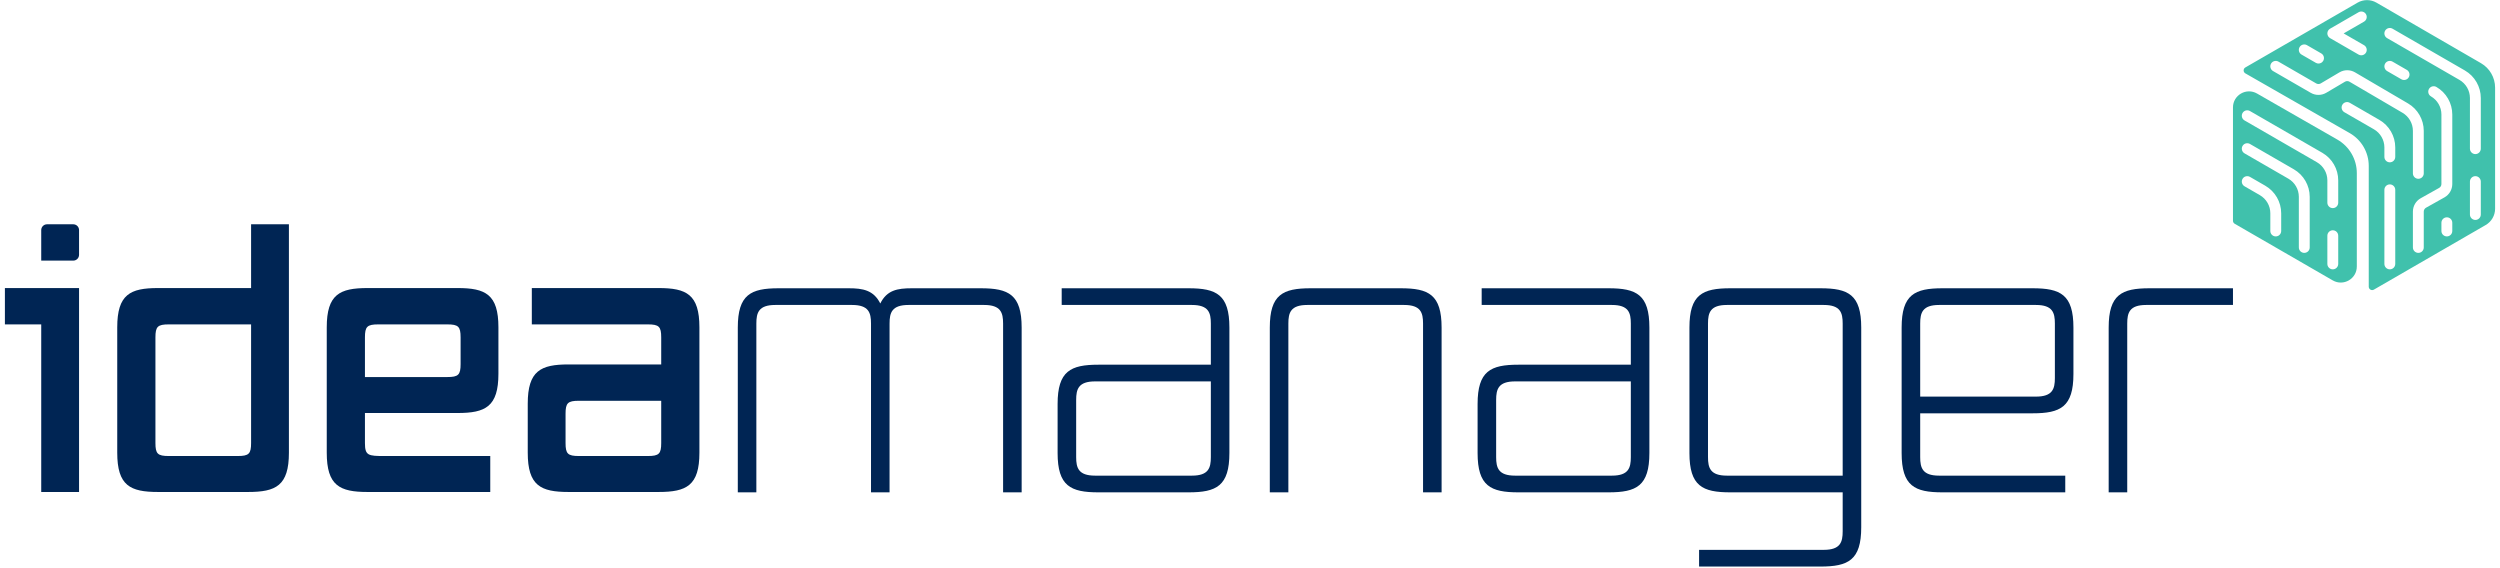 <svg width="374" height="85" viewBox="0 0 374 85" fill="none" xmlns="http://www.w3.org/2000/svg">
<path fill-rule="evenodd" clip-rule="evenodd" d="M355.521 0.398L371.153 9.45C372.462 10.207 373.267 11.604 373.267 13.116V31.22C373.267 32.229 372.73 33.161 371.856 33.665L355.131 43.33C354.79 43.527 354.364 43.281 354.364 42.888V24.817C354.364 22.791 353.279 20.921 351.521 19.914L335.905 10.977C335.563 10.781 335.562 10.288 335.904 10.091L352.693 0.396C353.569 -0.109 354.647 -0.108 355.521 0.398ZM348.578 4.294L352.844 1.831C353.233 1.607 353.73 1.74 353.955 2.129C354.179 2.518 354.046 3.015 353.657 3.239L350.61 4.998L353.657 6.757C354.046 6.982 354.179 7.479 353.955 7.868C353.804 8.128 353.531 8.274 353.25 8.274C353.112 8.274 352.972 8.239 352.844 8.165L348.578 5.702C348.326 5.557 348.172 5.289 348.172 4.998C348.172 4.708 348.326 4.439 348.578 4.294ZM371.128 22.239C371.128 22.689 370.764 23.052 370.315 23.052C369.866 23.052 369.502 22.689 369.502 22.239V14.662C369.502 13.549 368.903 12.511 367.938 11.954L357.11 5.702C356.721 5.478 356.588 4.981 356.813 4.591C357.037 4.203 357.534 4.07 357.923 4.294L368.751 10.546C370.217 11.393 371.128 12.97 371.128 14.662V22.239ZM371.128 32.092C371.128 32.541 370.764 32.904 370.315 32.904C369.866 32.904 369.502 32.541 369.502 32.092V27.166C369.502 26.717 369.866 26.353 370.315 26.353C370.764 26.353 371.128 26.717 371.128 27.166V32.092ZM365.691 29.529C366.413 29.125 366.862 28.359 366.862 27.531V17.126C366.862 15.433 365.951 13.855 364.485 13.009C364.096 12.785 363.599 12.917 363.374 13.306C363.15 13.695 363.283 14.192 363.672 14.416C364.637 14.974 365.236 16.012 365.236 17.126V27.531C365.236 27.771 365.106 27.994 364.896 28.111L362.141 29.655C361.419 30.059 360.97 30.826 360.97 31.653V37.018C360.97 37.467 361.334 37.831 361.783 37.831C362.232 37.831 362.595 37.467 362.595 37.018V31.653C362.595 31.413 362.726 31.191 362.936 31.073L365.691 29.529ZM366.862 34.555C366.862 35.004 366.498 35.367 366.049 35.367C365.6 35.367 365.236 35.004 365.236 34.555V33.323C365.236 32.874 365.6 32.511 366.049 32.511C366.498 32.511 366.862 32.874 366.862 33.323V34.555ZM357.923 9.22C357.534 8.996 357.037 9.129 356.813 9.518C356.588 9.906 356.722 10.404 357.11 10.628L359.243 11.86C359.372 11.934 359.511 11.969 359.649 11.969C359.93 11.969 360.203 11.823 360.354 11.562C360.578 11.173 360.445 10.676 360.056 10.452L357.923 9.22ZM359.419 16.875L351.481 12.222C351.274 12.101 351.016 12.101 350.809 12.224L348.008 13.879C347.298 14.299 346.412 14.304 345.697 13.891L340.046 10.628C339.657 10.404 339.524 9.906 339.748 9.518C339.973 9.129 340.47 8.996 340.859 9.22L346.51 12.483C346.718 12.603 346.975 12.602 347.181 12.48L349.981 10.825C350.696 10.403 351.584 10.4 352.301 10.818L360.239 15.472C361.692 16.319 362.595 17.893 362.595 19.576V25.934C362.595 26.383 362.232 26.747 361.783 26.747C361.334 26.747 360.97 26.383 360.97 25.934V19.576C360.97 18.468 360.375 17.433 359.419 16.875ZM357.516 24.284C357.965 24.284 358.33 23.92 358.33 23.471V22.052C358.33 20.359 357.419 18.781 355.953 17.935L351.524 15.378C351.135 15.153 350.638 15.287 350.413 15.676C350.189 16.064 350.322 16.561 350.711 16.786L355.14 19.343C356.105 19.899 356.704 20.938 356.704 22.052V23.471C356.704 23.92 357.068 24.284 357.516 24.284ZM358.33 39.481C358.33 39.93 357.965 40.294 357.516 40.294C357.068 40.294 356.704 39.93 356.704 39.481V28.397C356.704 27.948 357.068 27.584 357.516 27.584C357.965 27.584 358.33 27.948 358.33 28.397V39.481ZM345.125 6.757C344.736 6.533 344.239 6.666 344.014 7.055C343.79 7.443 343.923 7.941 344.312 8.165L346.445 9.397C346.573 9.471 346.713 9.506 346.851 9.506C347.132 9.506 347.405 9.36 347.555 9.099C347.78 8.71 347.646 8.213 347.258 7.989L345.125 6.757Z" fill="#40C1AC"/>
<path fill-rule="evenodd" clip-rule="evenodd" d="M337.648 13.99L349.676 20.886C351.472 21.916 352.58 23.828 352.58 25.898V39.868C352.58 41.717 350.579 42.872 348.978 41.947L334.31 33.475C334.151 33.383 334.053 33.214 334.053 33.031V16.073C334.053 14.228 336.048 13.073 337.648 13.99ZM349.798 30.322C349.798 30.77 349.435 31.134 348.986 31.134C348.537 31.134 348.173 30.77 348.173 30.322V26.978C348.173 25.864 347.573 24.826 346.609 24.269L335.781 18.018C335.392 17.793 335.259 17.296 335.483 16.907C335.708 16.518 336.204 16.385 336.593 16.61L347.421 22.861C348.887 23.708 349.798 25.285 349.798 26.978V30.322ZM349.798 39.481C349.798 39.93 349.435 40.294 348.986 40.294C348.537 40.294 348.173 39.93 348.173 39.481V35.262C348.173 34.813 348.537 34.45 348.986 34.45C349.435 34.45 349.798 34.813 349.798 35.262V39.481ZM344.719 37.831C345.168 37.831 345.532 37.467 345.532 37.018V29.441C345.532 27.748 344.621 26.171 343.155 25.324L336.593 21.536C336.204 21.311 335.708 21.444 335.483 21.833C335.259 22.222 335.392 22.719 335.781 22.944L342.342 26.732C343.307 27.289 343.906 28.327 343.906 29.441V37.018C343.906 37.467 344.27 37.831 344.719 37.831ZM341.266 34.555C341.266 35.004 340.902 35.368 340.453 35.368C340.004 35.368 339.641 35.004 339.641 34.555V31.904C339.641 30.79 339.041 29.752 338.076 29.195L335.781 27.87C335.392 27.645 335.259 27.148 335.483 26.759C335.708 26.371 336.204 26.238 336.593 26.462L338.889 27.787C340.355 28.634 341.266 30.211 341.266 31.904V34.555Z" fill="#40C1AC"/>
<path fill-rule="evenodd" clip-rule="evenodd" d="M6.168 34.419V38.989H10.959C11.438 38.989 11.826 38.6 11.826 38.122V34.419C11.826 33.941 11.438 33.553 10.959 33.553H7.035C6.557 33.553 6.168 33.941 6.168 34.419ZM6.168 48.529V73.601H11.826V43.093H0.733V48.529H6.168Z" fill="#002554"/>
<path fill-rule="evenodd" clip-rule="evenodd" d="M17.539 67.721C17.539 72.658 19.481 73.6 23.641 73.6H37.12C41.28 73.6 43.221 72.658 43.221 67.721V33.553H37.563V43.093H23.641C19.481 43.093 17.539 44.036 17.539 48.973V67.721ZM25.249 48.529H37.563V66.279C37.563 67.888 37.231 68.22 35.566 68.22H25.249C23.585 68.22 23.253 67.888 23.253 66.279V50.471C23.253 48.862 23.585 48.529 25.249 48.529Z" fill="#002554"/>
<path fill-rule="evenodd" clip-rule="evenodd" d="M48.882 67.721C48.882 72.658 50.823 73.601 54.983 73.601H73.343V68.221H57.535C55.094 68.221 54.595 68.165 54.595 66.279V61.786H68.462C72.622 61.786 74.564 60.843 74.564 55.906V48.972C74.564 44.036 72.622 43.093 68.462 43.093H54.983C50.823 43.093 48.882 44.036 48.882 48.972V67.721ZM66.909 48.529C68.573 48.529 68.906 48.862 68.906 50.471V54.464C68.906 56.072 68.573 56.406 66.909 56.406H54.595V50.471C54.595 48.862 54.928 48.529 56.592 48.529H66.909Z" fill="#002554"/>
<path fill-rule="evenodd" clip-rule="evenodd" d="M78.95 67.721C78.95 72.657 80.891 73.6 85.051 73.6H98.53C102.69 73.6 104.632 72.657 104.632 67.721V48.972C104.632 44.036 102.69 43.093 98.53 43.093H79.56V48.529H96.921C98.585 48.529 98.918 48.862 98.918 50.471V54.52H85.051C80.891 54.52 78.95 55.462 78.95 60.399V67.721ZM86.604 59.956H98.918V66.279C98.918 67.887 98.585 68.22 96.921 68.22H86.604C84.94 68.22 84.607 67.887 84.607 66.279V61.897C84.607 60.288 84.94 59.956 86.604 59.956Z" fill="#002554"/>
<path d="M150.063 73.654V48.398C150.063 46.788 149.73 45.623 147.232 45.623H135.909C133.411 45.623 133.078 46.788 133.078 48.398V73.654H130.303V48.398C130.303 46.788 129.969 45.623 127.472 45.623H115.981C113.484 45.623 113.151 46.788 113.151 48.398V73.654H110.375V49.009C110.375 44.068 112.318 43.125 116.481 43.125H126.972C129.081 43.125 130.691 43.403 131.69 45.401C132.689 43.403 134.243 43.125 136.408 43.125H146.733C150.896 43.125 152.839 44.068 152.839 49.009V73.654H150.063Z" fill="#002554"/>
<path fill-rule="evenodd" clip-rule="evenodd" d="M158.218 67.77C158.218 72.71 160.161 73.654 164.324 73.654H177.812C181.975 73.654 183.918 72.71 183.918 67.77V49.009C183.918 44.068 181.975 43.125 177.812 43.125H158.829V45.623H178.312C180.81 45.623 181.143 46.788 181.143 48.398V54.559H164.324C160.161 54.559 158.218 55.503 158.218 60.443V67.77ZM163.824 57.057H181.143V68.381C181.143 69.99 180.81 71.156 178.312 71.156H163.824C161.326 71.156 160.994 69.99 160.994 68.381V59.833C160.994 58.222 161.326 57.057 163.824 57.057Z" fill="#002554"/>
<path d="M212.888 73.654V48.398C212.888 46.788 212.555 45.623 210.057 45.623H195.57C193.072 45.623 192.739 46.788 192.739 48.398V73.654H189.963V49.009C189.963 44.068 191.906 43.125 196.069 43.125H209.557C213.72 43.125 215.663 44.068 215.663 49.009V73.654H212.888Z" fill="#002554"/>
<path fill-rule="evenodd" clip-rule="evenodd" d="M221.048 67.77C221.048 72.71 222.99 73.654 227.154 73.654H240.642C244.805 73.654 246.748 72.71 246.748 67.77V49.009C246.748 44.068 244.805 43.125 240.642 43.125H221.658V45.623H241.141C243.639 45.623 243.972 46.788 243.972 48.398V54.559H227.154C222.99 54.559 221.048 55.503 221.048 60.443V67.77ZM226.654 57.057H243.972V68.381C243.972 69.99 243.639 71.156 241.141 71.156H226.654C224.156 71.156 223.823 69.99 223.823 68.381V59.833C223.823 58.222 224.156 57.057 226.654 57.057Z" fill="#002554"/>
<path fill-rule="evenodd" clip-rule="evenodd" d="M254.183 82.258V84.756H272.334C276.497 84.756 278.44 83.812 278.44 78.872V49.009C278.44 44.068 276.497 43.125 272.334 43.125H258.846C254.683 43.125 252.74 44.068 252.74 49.009V67.77C252.74 72.71 254.683 73.654 258.846 73.654H275.665V79.483C275.665 81.092 275.332 82.258 272.834 82.258H254.183ZM272.834 45.623C275.332 45.623 275.665 46.788 275.665 48.398V71.156H258.346C255.848 71.156 255.516 69.991 255.516 68.381V48.398C255.516 46.788 255.848 45.623 258.346 45.623H272.834Z" fill="#002554"/>
<path fill-rule="evenodd" clip-rule="evenodd" d="M290.591 73.654H308.964V71.156H290.091C287.594 71.156 287.261 69.991 287.261 68.381V61.831H304.079C308.242 61.831 310.185 60.888 310.185 55.947V49.009C310.185 44.068 308.242 43.125 304.079 43.125H290.591C286.428 43.125 284.485 44.068 284.485 49.009V67.77C284.485 72.71 286.428 73.654 290.591 73.654ZM304.579 45.623C307.077 45.623 307.41 46.788 307.41 48.398V56.557C307.41 58.167 307.077 59.333 304.579 59.333H287.261V48.398C287.261 46.788 287.594 45.623 290.091 45.623H304.579Z" fill="#002554"/>
<path d="M315.458 73.654V49.009C315.458 44.068 317.401 43.125 321.564 43.125H334.053V45.623H321.064C318.566 45.623 318.234 46.788 318.234 48.398V73.654H315.458Z" fill="#002554"/>
</svg>
